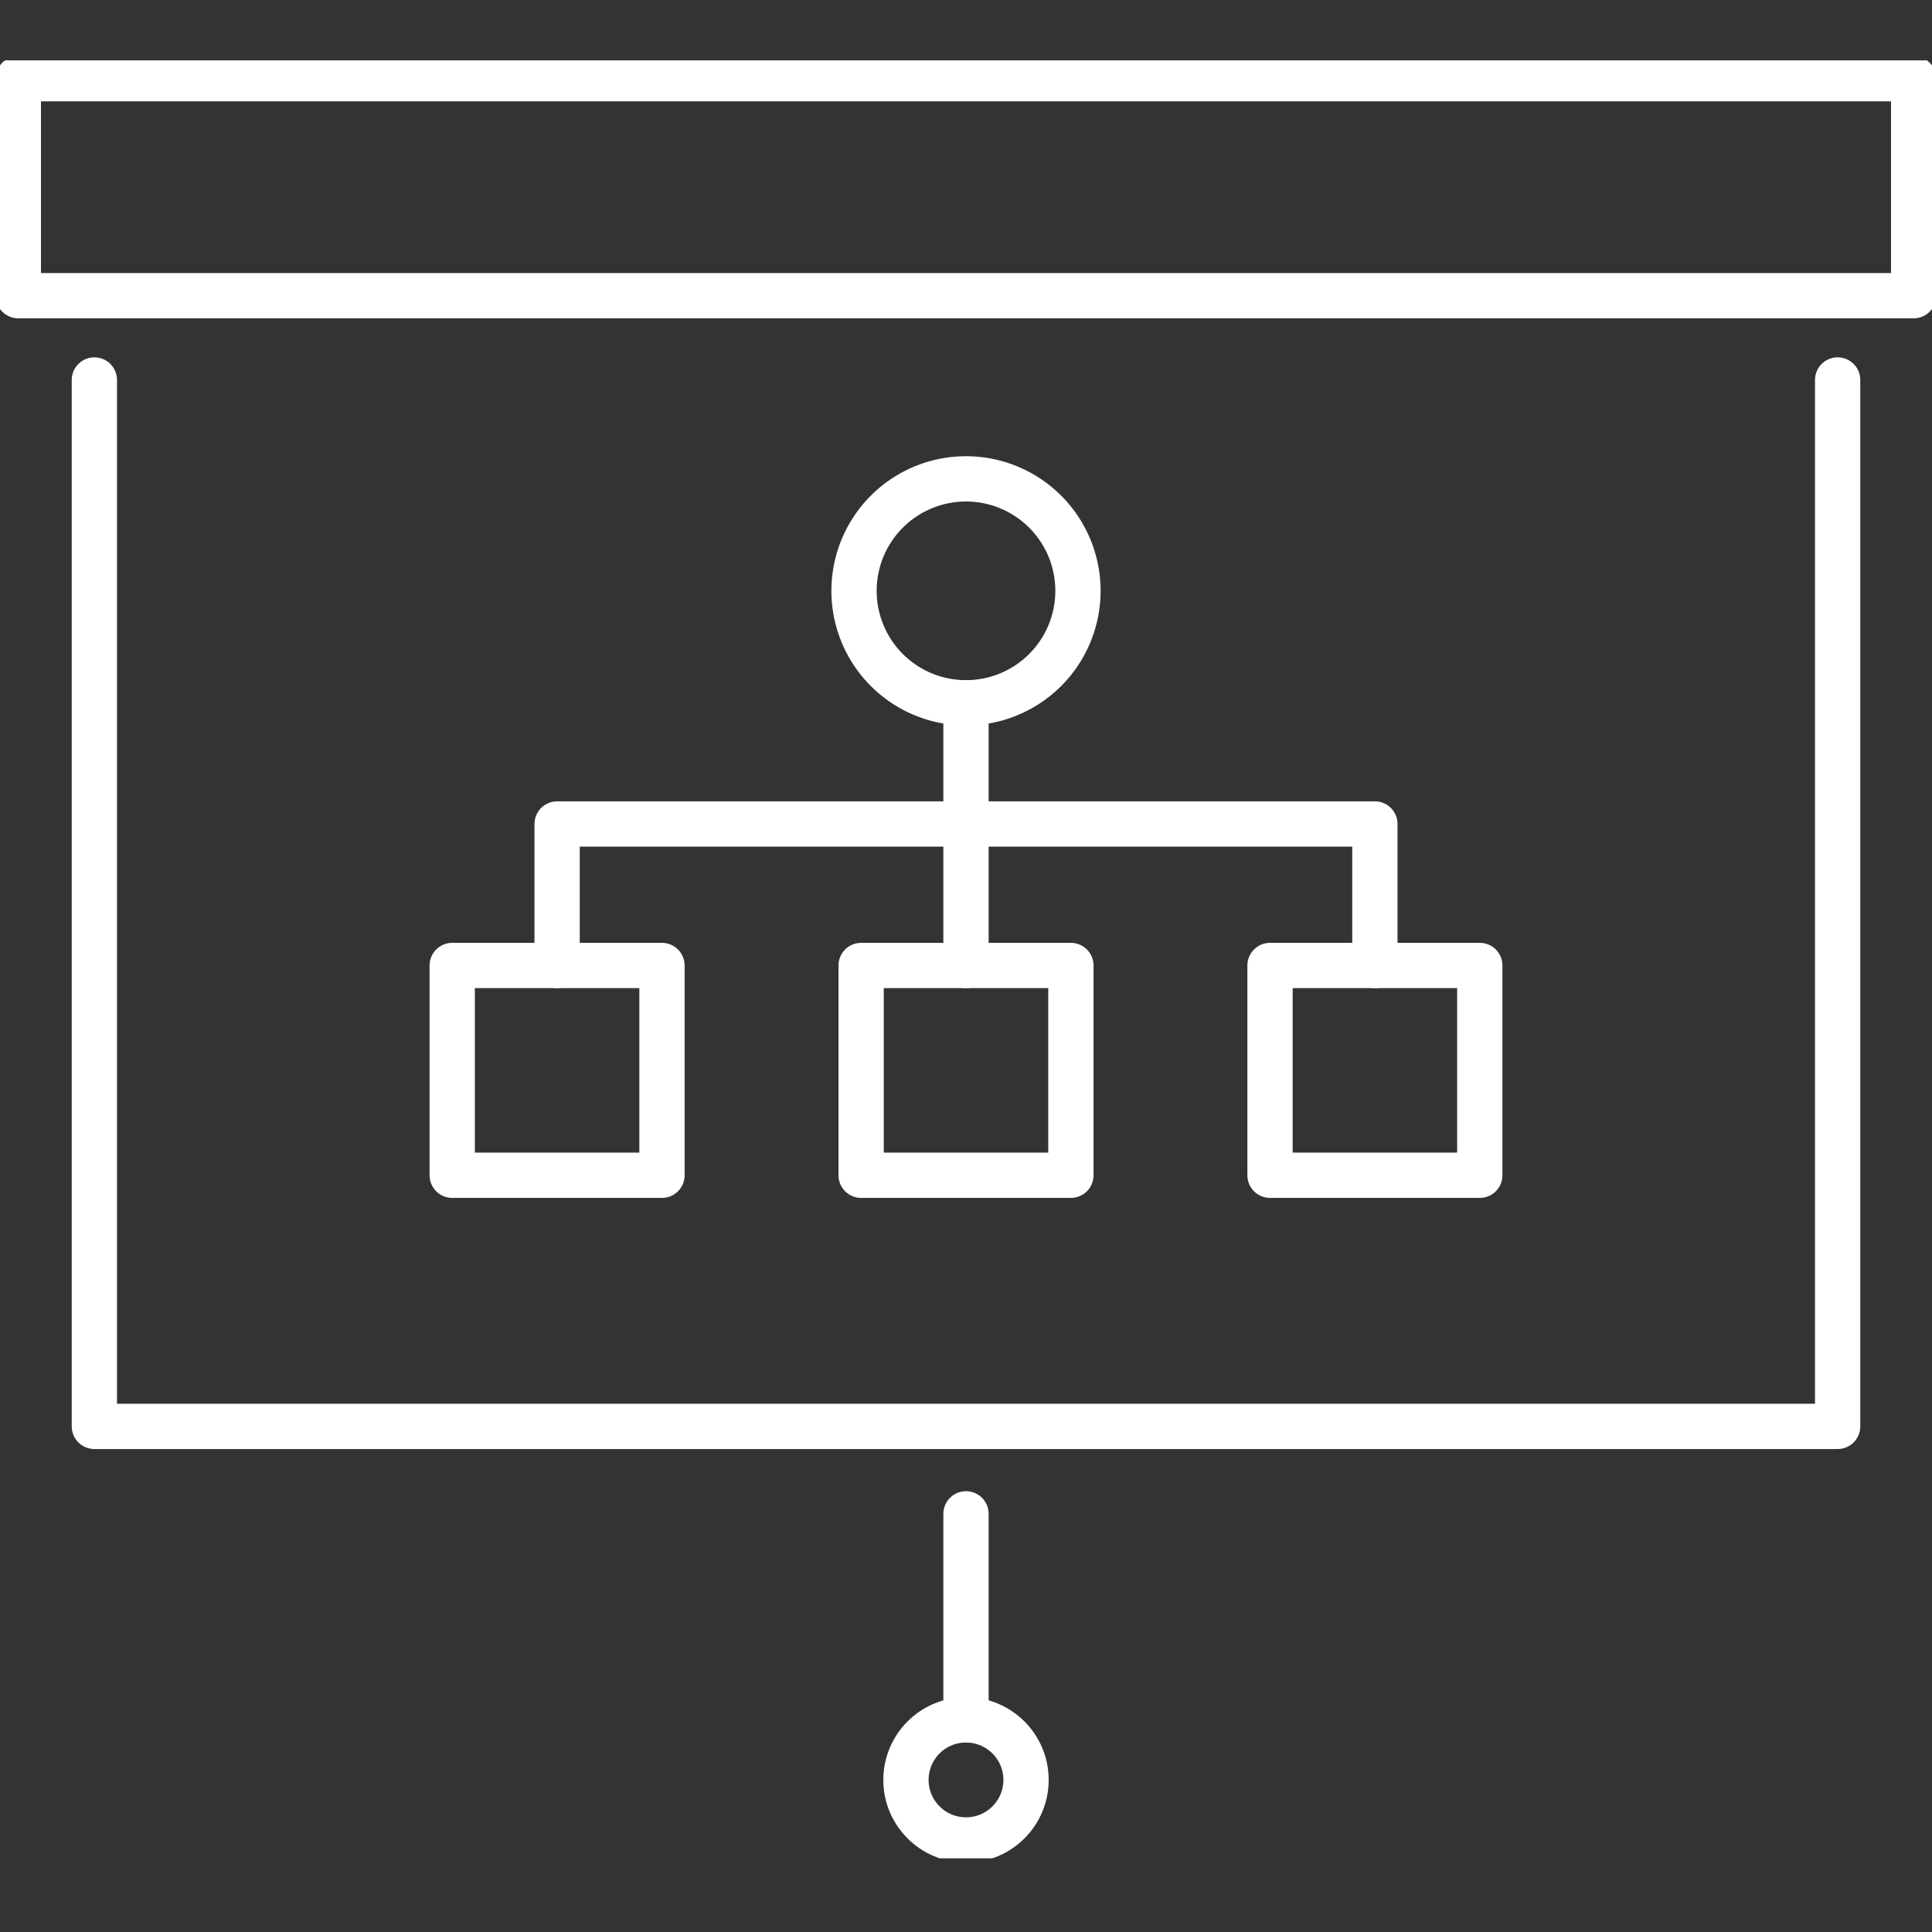 <svg xmlns="http://www.w3.org/2000/svg" xmlns:xlink="http://www.w3.org/1999/xlink" width="64" height="64" viewBox="0 0 64 64">
  <rect x="0" y="0" width="64" height="64" fill="#333333" stroke="none"/>
  <defs>
    <clipPath id="clip-path">
      <rect id="사각형_1717" data-name="사각형 1717" width="64" height="59.559" fill="none" stroke="#fff" stroke-width="1"/>
    </clipPath>
  </defs>
  <g id="home_progress_ico_2" transform="translate(-1026 -2446)">
    <rect id="사각형_1745" data-name="사각형 1745" width="64" height="64" transform="translate(1026 2446)" fill="none" opacity="0.09"/>
    <g id="그룹_5389" data-name="그룹 5389" transform="translate(1026 2448)">
      <path id="패스_4805" data-name="패스 4805" d="M61.608,13.072V47.736H3.86V13.072" transform="translate(-0.734 -2.485)" fill="none" stroke="#fff" stroke-linecap="round" stroke-linejoin="round" stroke-width="1.5"/>
      <line id="선_237" data-name="선 237" y2="6.826" transform="translate(32 48.148)" fill="none" stroke="#fff" stroke-linecap="round" stroke-linejoin="round" stroke-width="1.5"/>
      <g id="그룹_5388" data-name="그룹 5388" transform="translate(0 0)">
        <g id="그룹_5387" data-name="그룹 5387" clip-path="url(#clip-path)">
          <circle id="타원_116" data-name="타원 116" cx="1.989" cy="1.989" r="1.989" transform="translate(30.011 54.973)" fill="none" stroke="#fff" stroke-linecap="round" stroke-linejoin="round" stroke-width="1.5"/>
          <rect id="사각형_1713" data-name="사각형 1713" width="62.785" height="7.188" transform="translate(0.607 0.607)" fill="none" stroke="#fff" stroke-linecap="round" stroke-linejoin="round" stroke-width="1.5"/>
          <path id="패스_4806" data-name="패스 4806" d="M42.35,20.827a3.709,3.709,0,1,1-3.709-3.709A3.709,3.709,0,0,1,42.35,20.827Z" transform="translate(-6.641 -3.255)" fill="none" stroke="#fff" stroke-linecap="round" stroke-linejoin="round" stroke-width="1.5"/>
          <path id="패스_4807" data-name="패스 4807" d="M22.787,35.921V31.235H49.877v4.687" transform="translate(-4.332 -5.939)" fill="none" stroke="#fff" stroke-linecap="round" stroke-linejoin="round" stroke-width="1.5"/>
          <rect id="사각형_1714" data-name="사각형 1714" width="6.949" height="6.949" transform="translate(42.071 29.983)" fill="none" stroke="#fff" stroke-linecap="round" stroke-linejoin="round" stroke-width="1.5"/>
          <rect id="사각형_1715" data-name="사각형 1715" width="6.949" height="6.949" transform="translate(28.526 29.983)" fill="none" stroke="#fff" stroke-linecap="round" stroke-linejoin="round" stroke-width="1.5"/>
          <rect id="사각형_1716" data-name="사각형 1716" width="6.949" height="6.949" transform="translate(14.98 29.983)" fill="none" stroke="#fff" stroke-linecap="round" stroke-linejoin="round" stroke-width="1.5"/>
          <line id="선_238" data-name="선 238" y1="8.701" transform="translate(32 21.282)" fill="none" stroke="#fff" stroke-linecap="round" stroke-linejoin="round" stroke-width="1.5"/>
        </g>
      </g>
    </g>
  </g>
</svg>

